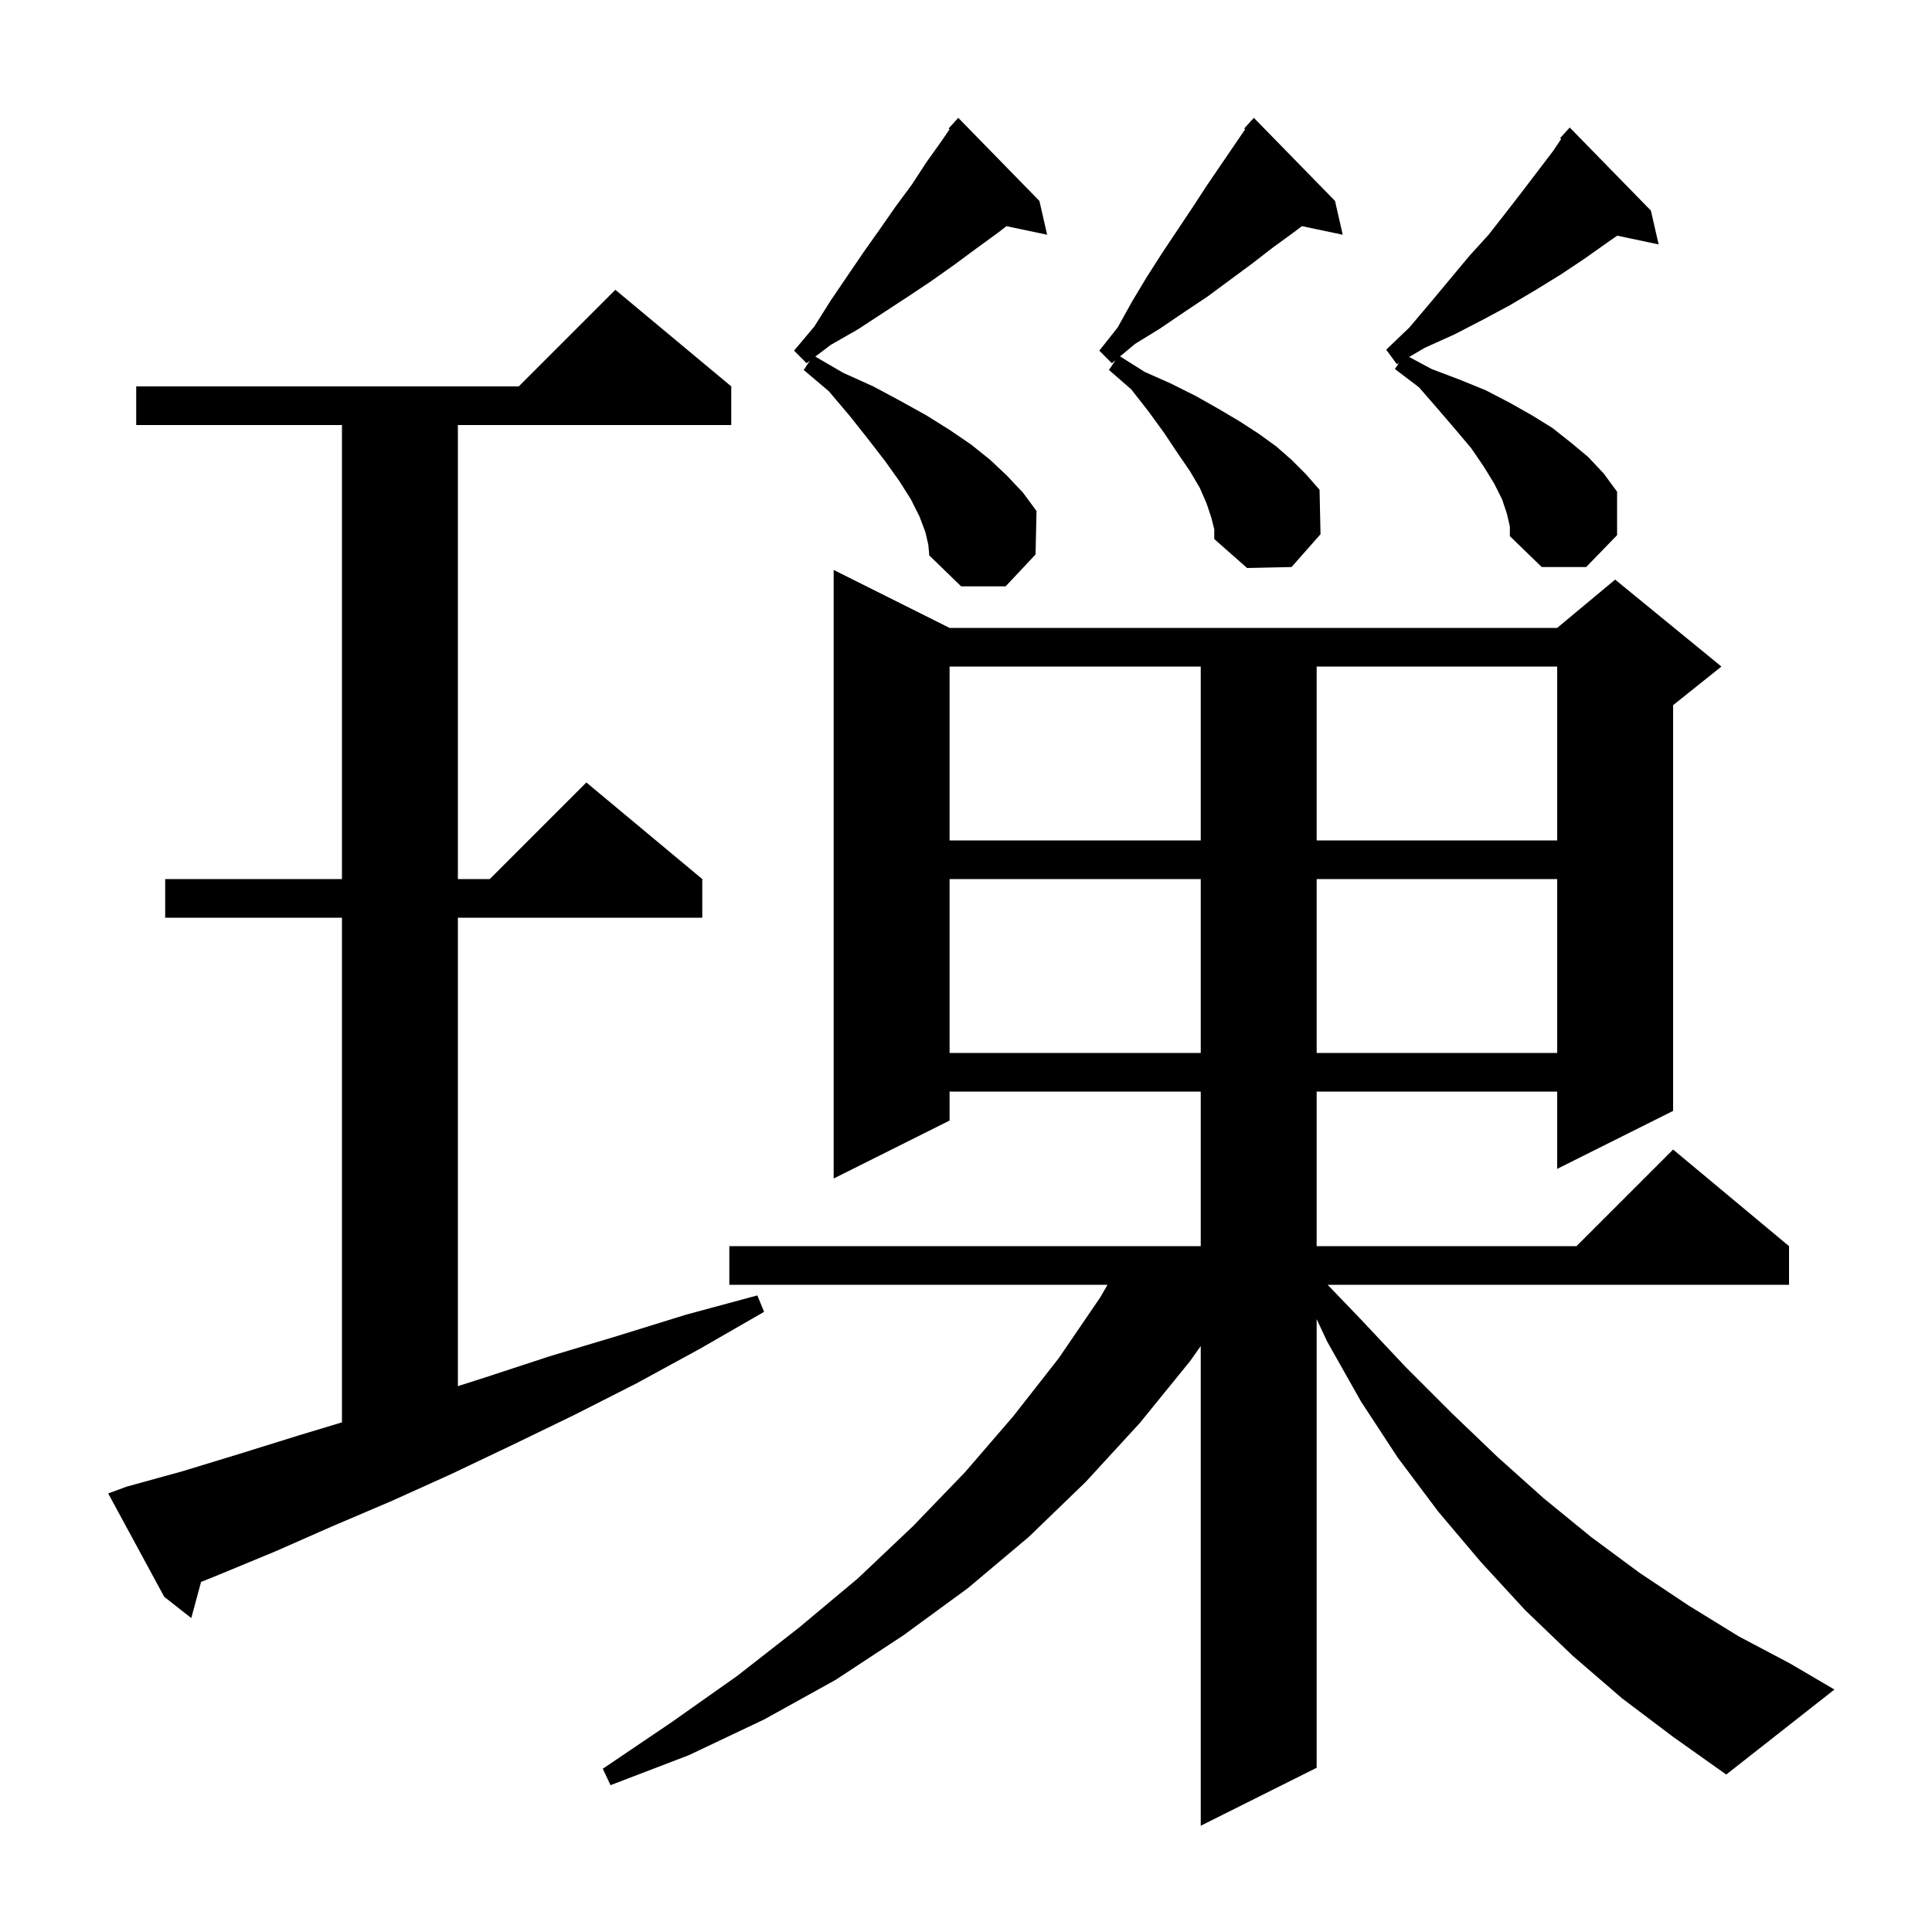 <svg xmlns="http://www.w3.org/2000/svg" xmlns:xlink="http://www.w3.org/1999/xlink" version="1.1" baseProfile="full" viewBox="0 0 200 200" width="200" height="200">
<g fill="black">
<path d="M 167.9 175.8 L 162.8 171.4 L 157.9 166.7 L 153.3 161.7 L 148.9 156.5 L 144.7 150.9 L 140.9 145.1 L 137.4 138.9 L 136.3 136.558 L 136.3 183.0 L 124.3 189.0 L 124.3 139.342 L 123.2 140.9 L 118.0 147.3 L 112.4 153.4 L 106.5 159.1 L 100.2 164.4 L 93.5 169.3 L 86.5 173.9 L 79.1 178.0 L 71.3 181.7 L 63.2 184.8 L 62.4 183.1 L 69.5 178.3 L 76.3 173.5 L 82.7 168.5 L 88.8 163.4 L 94.5 158.0 L 99.9 152.4 L 104.9 146.6 L 109.6 140.6 L 113.9 134.3 L 114.648 133.0 L 75.5 133.0 L 75.5 129.0 L 124.3 129.0 L 124.3 113.0 L 98.3 113.0 L 98.3 116.0 L 86.3 122.0 L 86.3 59.0 L 98.3 65.0 L 161.2 65.0 L 167.2 60.0 L 178.2 69.0 L 173.2 73.0 L 173.2 115.0 L 161.2 121.0 L 161.2 113.0 L 136.3 113.0 L 136.3 129.0 L 163.2 129.0 L 173.2 119.0 L 185.2 129.0 L 185.2 133.0 L 137.435 133.0 L 140.8 136.5 L 145.5 141.5 L 150.3 146.3 L 155.0 150.8 L 159.8 155.1 L 164.7 159.1 L 169.7 162.8 L 174.8 166.2 L 180.0 169.4 L 185.3 172.2 L 189.9 174.9 L 178.7 183.7 L 173.2 179.8 Z M 13.1 153.9 L 18.9 152.3 L 24.8 150.5 L 30.9 148.6 L 35.4 147.243 L 35.4 95.0 L 17.1 95.0 L 17.1 91.0 L 35.4 91.0 L 35.4 44.0 L 14.1 44.0 L 14.1 40.0 L 53.7 40.0 L 63.7 30.0 L 75.7 40.0 L 75.7 44.0 L 47.4 44.0 L 47.4 91.0 L 50.7 91.0 L 60.7 81.0 L 72.7 91.0 L 72.7 95.0 L 47.4 95.0 L 47.4 143.491 L 50.2 142.6 L 56.9 140.4 L 63.9 138.3 L 71.0 136.1 L 78.4 134.1 L 79.1 135.8 L 72.5 139.6 L 65.9 143.2 L 59.4 146.5 L 53.0 149.6 L 46.7 152.6 L 40.5 155.4 L 34.4 158.0 L 28.5 160.6 L 22.7 163.0 L 20.815 163.761 L 19.8 167.5 L 17.0 165.3 L 11.2 154.6 Z M 98.3 91.0 L 98.3 109.0 L 124.3 109.0 L 124.3 91.0 Z M 136.3 91.0 L 136.3 109.0 L 161.2 109.0 L 161.2 91.0 Z M 98.3 69.0 L 98.3 87.0 L 124.3 87.0 L 124.3 69.0 Z M 136.3 69.0 L 136.3 87.0 L 161.2 87.0 L 161.2 69.0 Z M 95.8 55.1 L 95.2 53.5 L 94.3 51.7 L 93.1 49.8 L 91.6 47.7 L 89.9 45.5 L 88.0 43.1 L 85.8 40.5 L 83.2 38.3 L 83.838 37.343 L 83.5 37.6 L 82.2 36.3 L 84.3 33.8 L 86.0 31.1 L 89.4 26.1 L 91.1 23.7 L 92.7 21.4 L 94.4 19.1 L 95.9 16.8 L 97.4 14.7 L 98.3 13.38 L 98.2 13.3 L 98.818 12.62 L 98.9 12.5 L 98.915 12.514 L 99.2 12.2 L 107.6 20.8 L 108.4 24.3 L 104.189 23.413 L 103.3 24.1 L 101.1 25.7 L 98.8 27.4 L 96.4 29.1 L 94.0 30.7 L 88.8 34.1 L 86.0 35.7 L 84.4 36.916 L 87.3 38.6 L 90.4 40.0 L 93.2 41.5 L 95.9 43.0 L 98.3 44.5 L 100.5 46.0 L 102.5 47.6 L 104.2 49.2 L 105.9 51.0 L 107.3 52.9 L 107.2 57.4 L 104.1 60.7 L 99.5 60.7 L 96.2 57.5 L 96.1 56.4 Z M 125.4 53.6 L 124.9 52.1 L 124.2 50.5 L 123.2 48.8 L 121.9 46.9 L 120.5 44.8 L 118.9 42.6 L 117.1 40.3 L 114.8 38.3 L 115.475 37.288 L 115.1 37.6 L 113.8 36.3 L 115.7 33.9 L 117.2 31.2 L 118.7 28.7 L 120.3 26.2 L 123.5 21.4 L 125.0 19.1 L 128.9 13.38 L 128.8 13.3 L 129.418 12.62 L 129.5 12.5 L 129.515 12.514 L 129.8 12.2 L 138.2 20.8 L 139.0 24.3 L 134.774 23.41 L 134.0 24.0 L 131.8 25.6 L 129.6 27.3 L 125.0 30.7 L 122.6 32.3 L 120.1 34.0 L 117.5 35.6 L 115.948 36.893 L 118.5 38.5 L 121.2 39.7 L 123.8 41.0 L 126.1 42.3 L 128.3 43.6 L 130.3 44.9 L 132.1 46.2 L 133.7 47.6 L 135.2 49.1 L 136.6 50.7 L 136.7 55.3 L 133.7 58.7 L 129.1 58.8 L 125.7 55.8 L 125.7 54.8 Z M 156.0 53.2 L 155.5 51.7 L 154.7 50.1 L 153.6 48.3 L 152.3 46.4 L 150.7 44.5 L 148.9 42.4 L 146.9 40.1 L 144.4 38.2 L 144.819 37.572 L 144.6 37.7 L 143.5 36.2 L 145.9 33.9 L 148.1 31.3 L 152.1 26.5 L 154.1 24.3 L 155.9 22.0 L 157.6 19.8 L 160.8 15.6 L 161.609 14.387 L 161.5 14.3 L 162.125 13.613 L 162.2 13.5 L 162.215 13.514 L 162.5 13.2 L 170.9 21.8 L 171.7 25.3 L 167.411 24.397 L 166.4 25.1 L 164.0 26.8 L 161.6 28.4 L 159.0 30.0 L 156.3 31.6 L 153.5 33.1 L 150.6 34.6 L 147.5 36.0 L 145.873 36.954 L 148.2 38.2 L 151.1 39.3 L 153.8 40.4 L 156.3 41.7 L 158.6 43.0 L 160.7 44.3 L 162.6 45.8 L 164.4 47.3 L 166.0 49.0 L 167.4 50.9 L 167.4 55.4 L 164.2 58.7 L 159.6 58.7 L 156.3 55.5 L 156.3 54.5 Z " />
</g>
</svg>
